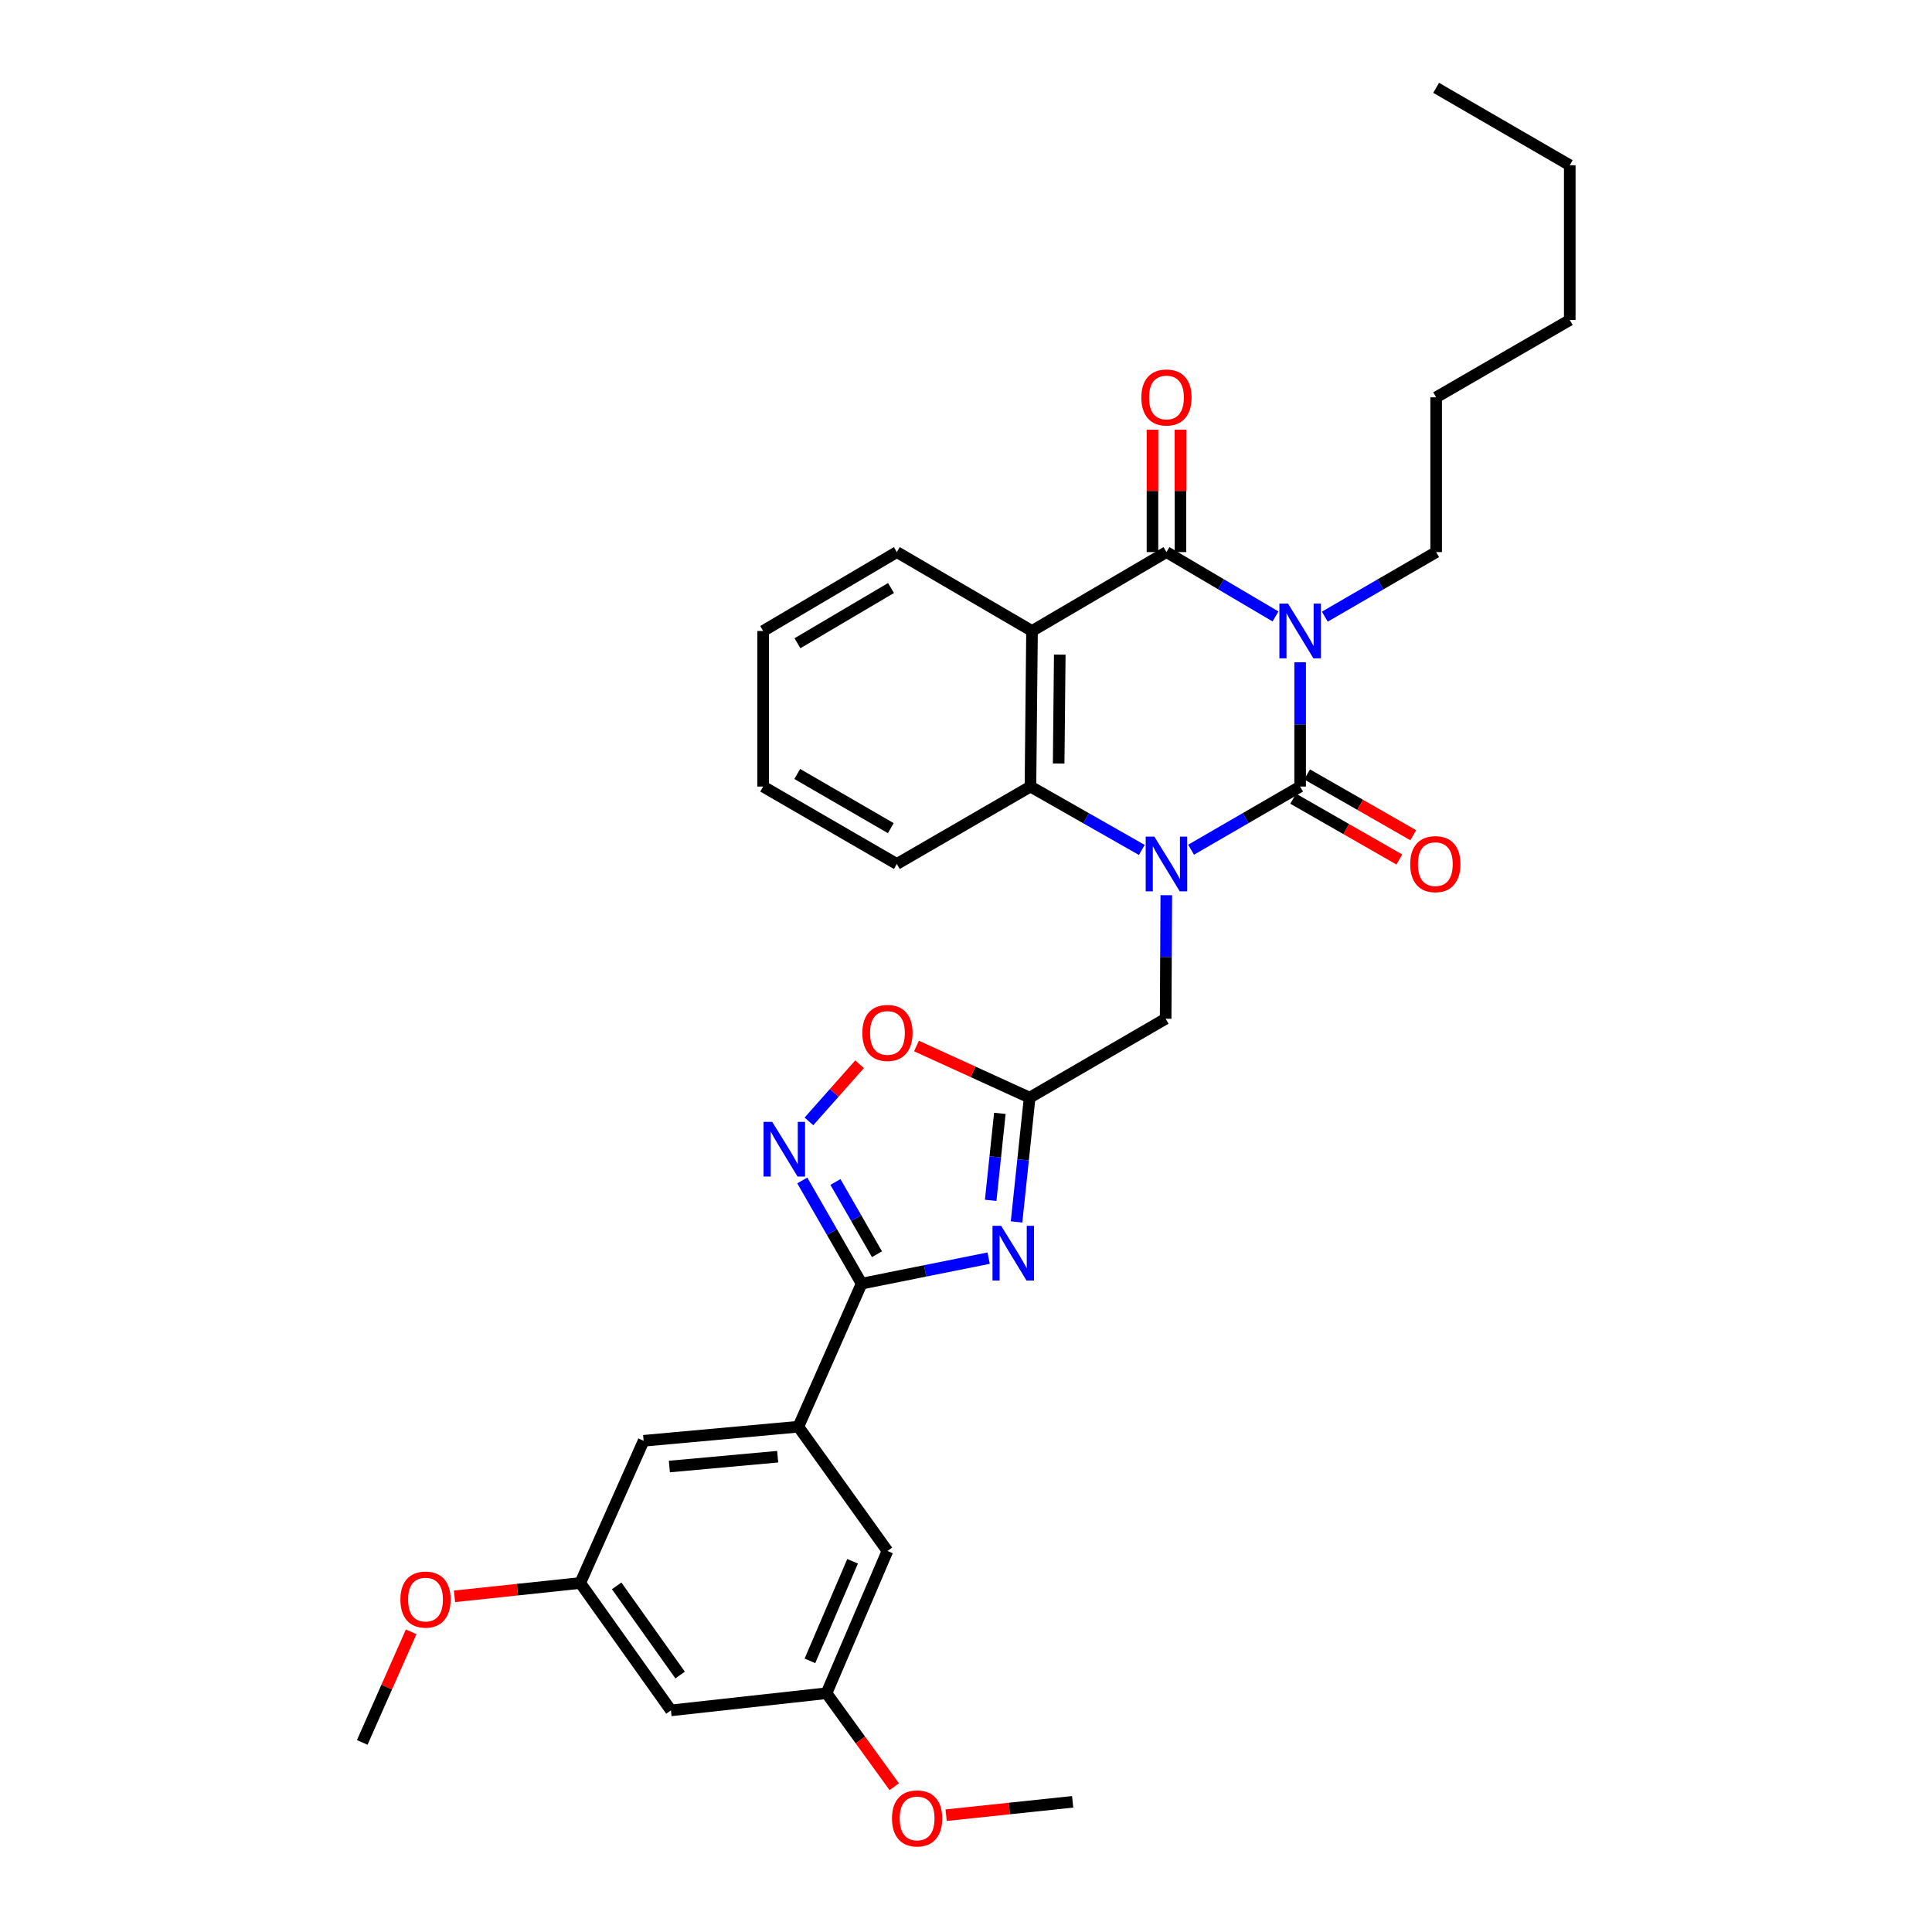 <?xml version='1.0' encoding='iso-8859-1'?>
<svg version='1.1' baseProfile='full'
              xmlns='http://www.w3.org/2000/svg'
                      xmlns:rdkit='http://www.rdkit.org/xml'
                      xmlns:xlink='http://www.w3.org/1999/xlink'
                  xml:space='preserve'
width='1000px' height='1000px' viewBox='0 0 1000 1000'>
<!-- END OF HEADER -->
<rect style='opacity:1.0;fill:#FFFFFF;stroke:none' width='1000' height='1000' x='0' y='0'> </rect>
<path class='bond-0' d='M 672.949,342.769 L 672.949,374.946' style='fill:none;fill-rule:evenodd;stroke:#0000FF;stroke-width:6px;stroke-linecap:butt;stroke-linejoin:miter;stroke-opacity:1' />
<path class='bond-0' d='M 672.949,374.946 L 672.949,407.124' style='fill:none;fill-rule:evenodd;stroke:#000000;stroke-width:6px;stroke-linecap:butt;stroke-linejoin:miter;stroke-opacity:1' />
<path class='bond-2' d='M 660.2,319.071 L 631.979,302.416' style='fill:none;fill-rule:evenodd;stroke:#0000FF;stroke-width:6px;stroke-linecap:butt;stroke-linejoin:miter;stroke-opacity:1' />
<path class='bond-2' d='M 631.979,302.416 L 603.758,285.76' style='fill:none;fill-rule:evenodd;stroke:#000000;stroke-width:6px;stroke-linecap:butt;stroke-linejoin:miter;stroke-opacity:1' />
<path class='bond-19' d='M 685.724,319.185 L 714.535,302.473' style='fill:none;fill-rule:evenodd;stroke:#0000FF;stroke-width:6px;stroke-linecap:butt;stroke-linejoin:miter;stroke-opacity:1' />
<path class='bond-19' d='M 714.535,302.473 L 743.347,285.76' style='fill:none;fill-rule:evenodd;stroke:#000000;stroke-width:6px;stroke-linecap:butt;stroke-linejoin:miter;stroke-opacity:1' />
<path class='bond-1' d='M 672.949,407.124 L 644.723,423.47' style='fill:none;fill-rule:evenodd;stroke:#000000;stroke-width:6px;stroke-linecap:butt;stroke-linejoin:miter;stroke-opacity:1' />
<path class='bond-1' d='M 644.723,423.47 L 616.497,439.817' style='fill:none;fill-rule:evenodd;stroke:#0000FF;stroke-width:6px;stroke-linecap:butt;stroke-linejoin:miter;stroke-opacity:1' />
<path class='bond-12' d='M 669.35,413.408 L 696.828,429.144' style='fill:none;fill-rule:evenodd;stroke:#000000;stroke-width:6px;stroke-linecap:butt;stroke-linejoin:miter;stroke-opacity:1' />
<path class='bond-12' d='M 696.828,429.144 L 724.306,444.88' style='fill:none;fill-rule:evenodd;stroke:#FF0000;stroke-width:6px;stroke-linecap:butt;stroke-linejoin:miter;stroke-opacity:1' />
<path class='bond-12' d='M 676.548,400.839 L 704.026,416.575' style='fill:none;fill-rule:evenodd;stroke:#000000;stroke-width:6px;stroke-linecap:butt;stroke-linejoin:miter;stroke-opacity:1' />
<path class='bond-12' d='M 704.026,416.575 L 731.503,432.311' style='fill:none;fill-rule:evenodd;stroke:#FF0000;stroke-width:6px;stroke-linecap:butt;stroke-linejoin:miter;stroke-opacity:1' />
<path class='bond-11' d='M 603.674,463.357 L 603.507,495.323' style='fill:none;fill-rule:evenodd;stroke:#0000FF;stroke-width:6px;stroke-linecap:butt;stroke-linejoin:miter;stroke-opacity:1' />
<path class='bond-11' d='M 603.507,495.323 L 603.34,527.288' style='fill:none;fill-rule:evenodd;stroke:#000000;stroke-width:6px;stroke-linecap:butt;stroke-linejoin:miter;stroke-opacity:1' />
<path class='bond-32' d='M 590.993,439.929 L 562.177,423.526' style='fill:none;fill-rule:evenodd;stroke:#0000FF;stroke-width:6px;stroke-linecap:butt;stroke-linejoin:miter;stroke-opacity:1' />
<path class='bond-32' d='M 562.177,423.526 L 533.36,407.124' style='fill:none;fill-rule:evenodd;stroke:#000000;stroke-width:6px;stroke-linecap:butt;stroke-linejoin:miter;stroke-opacity:1' />
<path class='bond-3' d='M 603.758,285.76 L 534.173,326.595' style='fill:none;fill-rule:evenodd;stroke:#000000;stroke-width:6px;stroke-linecap:butt;stroke-linejoin:miter;stroke-opacity:1' />
<path class='bond-13' d='M 611,285.76 L 611,254.09' style='fill:none;fill-rule:evenodd;stroke:#000000;stroke-width:6px;stroke-linecap:butt;stroke-linejoin:miter;stroke-opacity:1' />
<path class='bond-13' d='M 611,254.09 L 611,222.421' style='fill:none;fill-rule:evenodd;stroke:#FF0000;stroke-width:6px;stroke-linecap:butt;stroke-linejoin:miter;stroke-opacity:1' />
<path class='bond-13' d='M 596.516,285.76 L 596.516,254.09' style='fill:none;fill-rule:evenodd;stroke:#000000;stroke-width:6px;stroke-linecap:butt;stroke-linejoin:miter;stroke-opacity:1' />
<path class='bond-13' d='M 596.516,254.09 L 596.516,222.421' style='fill:none;fill-rule:evenodd;stroke:#FF0000;stroke-width:6px;stroke-linecap:butt;stroke-linejoin:miter;stroke-opacity:1' />
<path class='bond-6' d='M 534.173,326.595 L 533.36,407.124' style='fill:none;fill-rule:evenodd;stroke:#000000;stroke-width:6px;stroke-linecap:butt;stroke-linejoin:miter;stroke-opacity:1' />
<path class='bond-6' d='M 548.534,338.821 L 547.965,395.191' style='fill:none;fill-rule:evenodd;stroke:#000000;stroke-width:6px;stroke-linecap:butt;stroke-linejoin:miter;stroke-opacity:1' />
<path class='bond-20' d='M 534.173,326.595 L 464.202,285.76' style='fill:none;fill-rule:evenodd;stroke:#000000;stroke-width:6px;stroke-linecap:butt;stroke-linejoin:miter;stroke-opacity:1' />
<path class='bond-4' d='M 526.166,632.468 L 529.554,600.304' style='fill:none;fill-rule:evenodd;stroke:#0000FF;stroke-width:6px;stroke-linecap:butt;stroke-linejoin:miter;stroke-opacity:1' />
<path class='bond-4' d='M 529.554,600.304 L 532.942,568.14' style='fill:none;fill-rule:evenodd;stroke:#000000;stroke-width:6px;stroke-linecap:butt;stroke-linejoin:miter;stroke-opacity:1' />
<path class='bond-4' d='M 512.778,621.302 L 515.15,598.787' style='fill:none;fill-rule:evenodd;stroke:#0000FF;stroke-width:6px;stroke-linecap:butt;stroke-linejoin:miter;stroke-opacity:1' />
<path class='bond-4' d='M 515.15,598.787 L 517.522,576.272' style='fill:none;fill-rule:evenodd;stroke:#000000;stroke-width:6px;stroke-linecap:butt;stroke-linejoin:miter;stroke-opacity:1' />
<path class='bond-5' d='M 511.72,651.21 L 478.848,657.808' style='fill:none;fill-rule:evenodd;stroke:#0000FF;stroke-width:6px;stroke-linecap:butt;stroke-linejoin:miter;stroke-opacity:1' />
<path class='bond-5' d='M 478.848,657.808 L 445.977,664.407' style='fill:none;fill-rule:evenodd;stroke:#000000;stroke-width:6px;stroke-linecap:butt;stroke-linejoin:miter;stroke-opacity:1' />
<path class='bond-10' d='M 445.977,664.407 L 413.228,738.466' style='fill:none;fill-rule:evenodd;stroke:#000000;stroke-width:6px;stroke-linecap:butt;stroke-linejoin:miter;stroke-opacity:1' />
<path class='bond-34' d='M 445.977,664.407 L 430.615,637.706' style='fill:none;fill-rule:evenodd;stroke:#000000;stroke-width:6px;stroke-linecap:butt;stroke-linejoin:miter;stroke-opacity:1' />
<path class='bond-34' d='M 430.615,637.706 L 415.254,611.004' style='fill:none;fill-rule:evenodd;stroke:#0000FF;stroke-width:6px;stroke-linecap:butt;stroke-linejoin:miter;stroke-opacity:1' />
<path class='bond-34' d='M 453.922,649.174 L 443.17,630.483' style='fill:none;fill-rule:evenodd;stroke:#000000;stroke-width:6px;stroke-linecap:butt;stroke-linejoin:miter;stroke-opacity:1' />
<path class='bond-34' d='M 443.17,630.483 L 432.417,611.792' style='fill:none;fill-rule:evenodd;stroke:#0000FF;stroke-width:6px;stroke-linecap:butt;stroke-linejoin:miter;stroke-opacity:1' />
<path class='bond-21' d='M 533.36,407.124 L 464.202,447.195' style='fill:none;fill-rule:evenodd;stroke:#000000;stroke-width:6px;stroke-linecap:butt;stroke-linejoin:miter;stroke-opacity:1' />
<path class='bond-7' d='M 532.942,568.14 L 603.34,527.288' style='fill:none;fill-rule:evenodd;stroke:#000000;stroke-width:6px;stroke-linecap:butt;stroke-linejoin:miter;stroke-opacity:1' />
<path class='bond-9' d='M 532.942,568.14 L 503.653,554.778' style='fill:none;fill-rule:evenodd;stroke:#000000;stroke-width:6px;stroke-linecap:butt;stroke-linejoin:miter;stroke-opacity:1' />
<path class='bond-9' d='M 503.653,554.778 L 474.364,541.416' style='fill:none;fill-rule:evenodd;stroke:#FF0000;stroke-width:6px;stroke-linecap:butt;stroke-linejoin:miter;stroke-opacity:1' />
<path class='bond-8' d='M 418.707,580.439 L 431.809,565.647' style='fill:none;fill-rule:evenodd;stroke:#0000FF;stroke-width:6px;stroke-linecap:butt;stroke-linejoin:miter;stroke-opacity:1' />
<path class='bond-8' d='M 431.809,565.647 L 444.911,550.854' style='fill:none;fill-rule:evenodd;stroke:#FF0000;stroke-width:6px;stroke-linecap:butt;stroke-linejoin:miter;stroke-opacity:1' />
<path class='bond-14' d='M 413.228,738.466 L 333.142,745.748' style='fill:none;fill-rule:evenodd;stroke:#000000;stroke-width:6px;stroke-linecap:butt;stroke-linejoin:miter;stroke-opacity:1' />
<path class='bond-14' d='M 402.526,753.982 L 346.466,759.079' style='fill:none;fill-rule:evenodd;stroke:#000000;stroke-width:6px;stroke-linecap:butt;stroke-linejoin:miter;stroke-opacity:1' />
<path class='bond-15' d='M 413.228,738.466 L 459.342,802.773' style='fill:none;fill-rule:evenodd;stroke:#000000;stroke-width:6px;stroke-linecap:butt;stroke-linejoin:miter;stroke-opacity:1' />
<path class='bond-18' d='M 333.142,745.748 L 300.345,819.348' style='fill:none;fill-rule:evenodd;stroke:#000000;stroke-width:6px;stroke-linecap:butt;stroke-linejoin:miter;stroke-opacity:1' />
<path class='bond-17' d='M 459.342,802.773 L 427.8,876.405' style='fill:none;fill-rule:evenodd;stroke:#000000;stroke-width:6px;stroke-linecap:butt;stroke-linejoin:miter;stroke-opacity:1' />
<path class='bond-17' d='M 441.297,808.114 L 419.218,859.657' style='fill:none;fill-rule:evenodd;stroke:#000000;stroke-width:6px;stroke-linecap:butt;stroke-linejoin:miter;stroke-opacity:1' />
<path class='bond-16' d='M 347.272,885.288 L 427.8,876.405' style='fill:none;fill-rule:evenodd;stroke:#000000;stroke-width:6px;stroke-linecap:butt;stroke-linejoin:miter;stroke-opacity:1' />
<path class='bond-35' d='M 347.272,885.288 L 300.345,819.348' style='fill:none;fill-rule:evenodd;stroke:#000000;stroke-width:6px;stroke-linecap:butt;stroke-linejoin:miter;stroke-opacity:1' />
<path class='bond-35' d='M 352.033,866.999 L 319.184,820.841' style='fill:none;fill-rule:evenodd;stroke:#000000;stroke-width:6px;stroke-linecap:butt;stroke-linejoin:miter;stroke-opacity:1' />
<path class='bond-23' d='M 427.8,876.405 L 445.336,900.608' style='fill:none;fill-rule:evenodd;stroke:#000000;stroke-width:6px;stroke-linecap:butt;stroke-linejoin:miter;stroke-opacity:1' />
<path class='bond-23' d='M 445.336,900.608 L 462.871,924.812' style='fill:none;fill-rule:evenodd;stroke:#FF0000;stroke-width:6px;stroke-linecap:butt;stroke-linejoin:miter;stroke-opacity:1' />
<path class='bond-22' d='M 300.345,819.348 L 267.801,822.804' style='fill:none;fill-rule:evenodd;stroke:#000000;stroke-width:6px;stroke-linecap:butt;stroke-linejoin:miter;stroke-opacity:1' />
<path class='bond-22' d='M 267.801,822.804 L 235.257,826.259' style='fill:none;fill-rule:evenodd;stroke:#FF0000;stroke-width:6px;stroke-linecap:butt;stroke-linejoin:miter;stroke-opacity:1' />
<path class='bond-26' d='M 743.347,285.76 L 743.347,205.658' style='fill:none;fill-rule:evenodd;stroke:#000000;stroke-width:6px;stroke-linecap:butt;stroke-linejoin:miter;stroke-opacity:1' />
<path class='bond-27' d='M 464.202,285.76 L 395.011,326.595' style='fill:none;fill-rule:evenodd;stroke:#000000;stroke-width:6px;stroke-linecap:butt;stroke-linejoin:miter;stroke-opacity:1' />
<path class='bond-27' d='M 461.184,304.358 L 412.751,332.943' style='fill:none;fill-rule:evenodd;stroke:#000000;stroke-width:6px;stroke-linecap:butt;stroke-linejoin:miter;stroke-opacity:1' />
<path class='bond-33' d='M 464.202,447.195 L 395.011,407.124' style='fill:none;fill-rule:evenodd;stroke:#000000;stroke-width:6px;stroke-linecap:butt;stroke-linejoin:miter;stroke-opacity:1' />
<path class='bond-33' d='M 461.082,428.651 L 412.648,400.601' style='fill:none;fill-rule:evenodd;stroke:#000000;stroke-width:6px;stroke-linecap:butt;stroke-linejoin:miter;stroke-opacity:1' />
<path class='bond-24' d='M 212.818,844.637 L 200.156,873.254' style='fill:none;fill-rule:evenodd;stroke:#FF0000;stroke-width:6px;stroke-linecap:butt;stroke-linejoin:miter;stroke-opacity:1' />
<path class='bond-24' d='M 200.156,873.254 L 187.494,901.872' style='fill:none;fill-rule:evenodd;stroke:#000000;stroke-width:6px;stroke-linecap:butt;stroke-linejoin:miter;stroke-opacity:1' />
<path class='bond-25' d='M 489.718,939.542 L 522.462,936.079' style='fill:none;fill-rule:evenodd;stroke:#FF0000;stroke-width:6px;stroke-linecap:butt;stroke-linejoin:miter;stroke-opacity:1' />
<path class='bond-25' d='M 522.462,936.079 L 555.206,932.617' style='fill:none;fill-rule:evenodd;stroke:#000000;stroke-width:6px;stroke-linecap:butt;stroke-linejoin:miter;stroke-opacity:1' />
<path class='bond-29' d='M 743.347,205.658 L 812.506,165.627' style='fill:none;fill-rule:evenodd;stroke:#000000;stroke-width:6px;stroke-linecap:butt;stroke-linejoin:miter;stroke-opacity:1' />
<path class='bond-30' d='M 395.011,326.595 L 395.011,407.124' style='fill:none;fill-rule:evenodd;stroke:#000000;stroke-width:6px;stroke-linecap:butt;stroke-linejoin:miter;stroke-opacity:1' />
<path class='bond-28' d='M 812.506,85.526 L 812.506,165.627' style='fill:none;fill-rule:evenodd;stroke:#000000;stroke-width:6px;stroke-linecap:butt;stroke-linejoin:miter;stroke-opacity:1' />
<path class='bond-31' d='M 812.506,85.526 L 743.347,45.455' style='fill:none;fill-rule:evenodd;stroke:#000000;stroke-width:6px;stroke-linecap:butt;stroke-linejoin:miter;stroke-opacity:1' />
<path  class='atom-0' d='M 666.689 312.435
L 675.969 327.435
Q 676.889 328.915, 678.369 331.595
Q 679.849 334.275, 679.929 334.435
L 679.929 312.435
L 683.689 312.435
L 683.689 340.755
L 679.809 340.755
L 669.849 324.355
Q 668.689 322.435, 667.449 320.235
Q 666.249 318.035, 665.889 317.355
L 665.889 340.755
L 662.209 340.755
L 662.209 312.435
L 666.689 312.435
' fill='#0000FF'/>
<path  class='atom-2' d='M 597.498 433.035
L 606.778 448.035
Q 607.698 449.515, 609.178 452.195
Q 610.658 454.875, 610.738 455.035
L 610.738 433.035
L 614.498 433.035
L 614.498 461.355
L 610.618 461.355
L 600.658 444.955
Q 599.498 443.035, 598.258 440.835
Q 597.058 438.635, 596.698 437.955
L 596.698 461.355
L 593.018 461.355
L 593.018 433.035
L 597.498 433.035
' fill='#0000FF'/>
<path  class='atom-5' d='M 518.201 634.492
L 527.481 649.492
Q 528.401 650.972, 529.881 653.652
Q 531.361 656.332, 531.441 656.492
L 531.441 634.492
L 535.201 634.492
L 535.201 662.812
L 531.321 662.812
L 521.361 646.412
Q 520.201 644.492, 518.961 642.292
Q 517.761 640.092, 517.401 639.412
L 517.401 662.812
L 513.721 662.812
L 513.721 634.492
L 518.201 634.492
' fill='#0000FF'/>
<path  class='atom-9' d='M 399.694 580.678
L 408.974 595.678
Q 409.894 597.158, 411.374 599.838
Q 412.854 602.518, 412.934 602.678
L 412.934 580.678
L 416.694 580.678
L 416.694 608.998
L 412.814 608.998
L 402.854 592.598
Q 401.694 590.678, 400.454 588.478
Q 399.254 586.278, 398.894 585.598
L 398.894 608.998
L 395.214 608.998
L 395.214 580.678
L 399.694 580.678
' fill='#0000FF'/>
<path  class='atom-10' d='M 446.342 534.642
Q 446.342 527.842, 449.702 524.042
Q 453.062 520.242, 459.342 520.242
Q 465.622 520.242, 468.982 524.042
Q 472.342 527.842, 472.342 534.642
Q 472.342 541.522, 468.942 545.442
Q 465.542 549.322, 459.342 549.322
Q 453.102 549.322, 449.702 545.442
Q 446.342 541.562, 446.342 534.642
M 459.342 546.122
Q 463.662 546.122, 465.982 543.242
Q 468.342 540.322, 468.342 534.642
Q 468.342 529.082, 465.982 526.282
Q 463.662 523.442, 459.342 523.442
Q 455.022 523.442, 452.662 526.242
Q 450.342 529.042, 450.342 534.642
Q 450.342 540.362, 452.662 543.242
Q 455.022 546.122, 459.342 546.122
' fill='#FF0000'/>
<path  class='atom-13' d='M 729.92 447.275
Q 729.92 440.475, 733.28 436.675
Q 736.64 432.875, 742.92 432.875
Q 749.2 432.875, 752.56 436.675
Q 755.92 440.475, 755.92 447.275
Q 755.92 454.155, 752.52 458.075
Q 749.12 461.955, 742.92 461.955
Q 736.68 461.955, 733.28 458.075
Q 729.92 454.195, 729.92 447.275
M 742.92 458.755
Q 747.24 458.755, 749.56 455.875
Q 751.92 452.955, 751.92 447.275
Q 751.92 441.715, 749.56 438.915
Q 747.24 436.075, 742.92 436.075
Q 738.6 436.075, 736.24 438.875
Q 733.92 441.675, 733.92 447.275
Q 733.92 452.995, 736.24 455.875
Q 738.6 458.755, 742.92 458.755
' fill='#FF0000'/>
<path  class='atom-14' d='M 590.758 205.738
Q 590.758 198.938, 594.118 195.138
Q 597.478 191.338, 603.758 191.338
Q 610.038 191.338, 613.398 195.138
Q 616.758 198.938, 616.758 205.738
Q 616.758 212.618, 613.358 216.538
Q 609.958 220.418, 603.758 220.418
Q 597.518 220.418, 594.118 216.538
Q 590.758 212.658, 590.758 205.738
M 603.758 217.218
Q 608.078 217.218, 610.398 214.338
Q 612.758 211.418, 612.758 205.738
Q 612.758 200.178, 610.398 197.378
Q 608.078 194.538, 603.758 194.538
Q 599.438 194.538, 597.078 197.338
Q 594.758 200.138, 594.758 205.738
Q 594.758 211.458, 597.078 214.338
Q 599.438 217.218, 603.758 217.218
' fill='#FF0000'/>
<path  class='atom-23' d='M 207.243 827.933
Q 207.243 821.133, 210.603 817.333
Q 213.963 813.533, 220.243 813.533
Q 226.523 813.533, 229.883 817.333
Q 233.243 821.133, 233.243 827.933
Q 233.243 834.813, 229.843 838.733
Q 226.443 842.613, 220.243 842.613
Q 214.003 842.613, 210.603 838.733
Q 207.243 834.853, 207.243 827.933
M 220.243 839.413
Q 224.563 839.413, 226.883 836.533
Q 229.243 833.613, 229.243 827.933
Q 229.243 822.373, 226.883 819.573
Q 224.563 816.733, 220.243 816.733
Q 215.923 816.733, 213.563 819.533
Q 211.243 822.333, 211.243 827.933
Q 211.243 833.653, 213.563 836.533
Q 215.923 839.413, 220.243 839.413
' fill='#FF0000'/>
<path  class='atom-24' d='M 461.694 941.21
Q 461.694 934.41, 465.054 930.61
Q 468.414 926.81, 474.694 926.81
Q 480.974 926.81, 484.334 930.61
Q 487.694 934.41, 487.694 941.21
Q 487.694 948.09, 484.294 952.01
Q 480.894 955.89, 474.694 955.89
Q 468.454 955.89, 465.054 952.01
Q 461.694 948.13, 461.694 941.21
M 474.694 952.69
Q 479.014 952.69, 481.334 949.81
Q 483.694 946.89, 483.694 941.21
Q 483.694 935.65, 481.334 932.85
Q 479.014 930.01, 474.694 930.01
Q 470.374 930.01, 468.014 932.81
Q 465.694 935.61, 465.694 941.21
Q 465.694 946.93, 468.014 949.81
Q 470.374 952.69, 474.694 952.69
' fill='#FF0000'/>
</svg>
